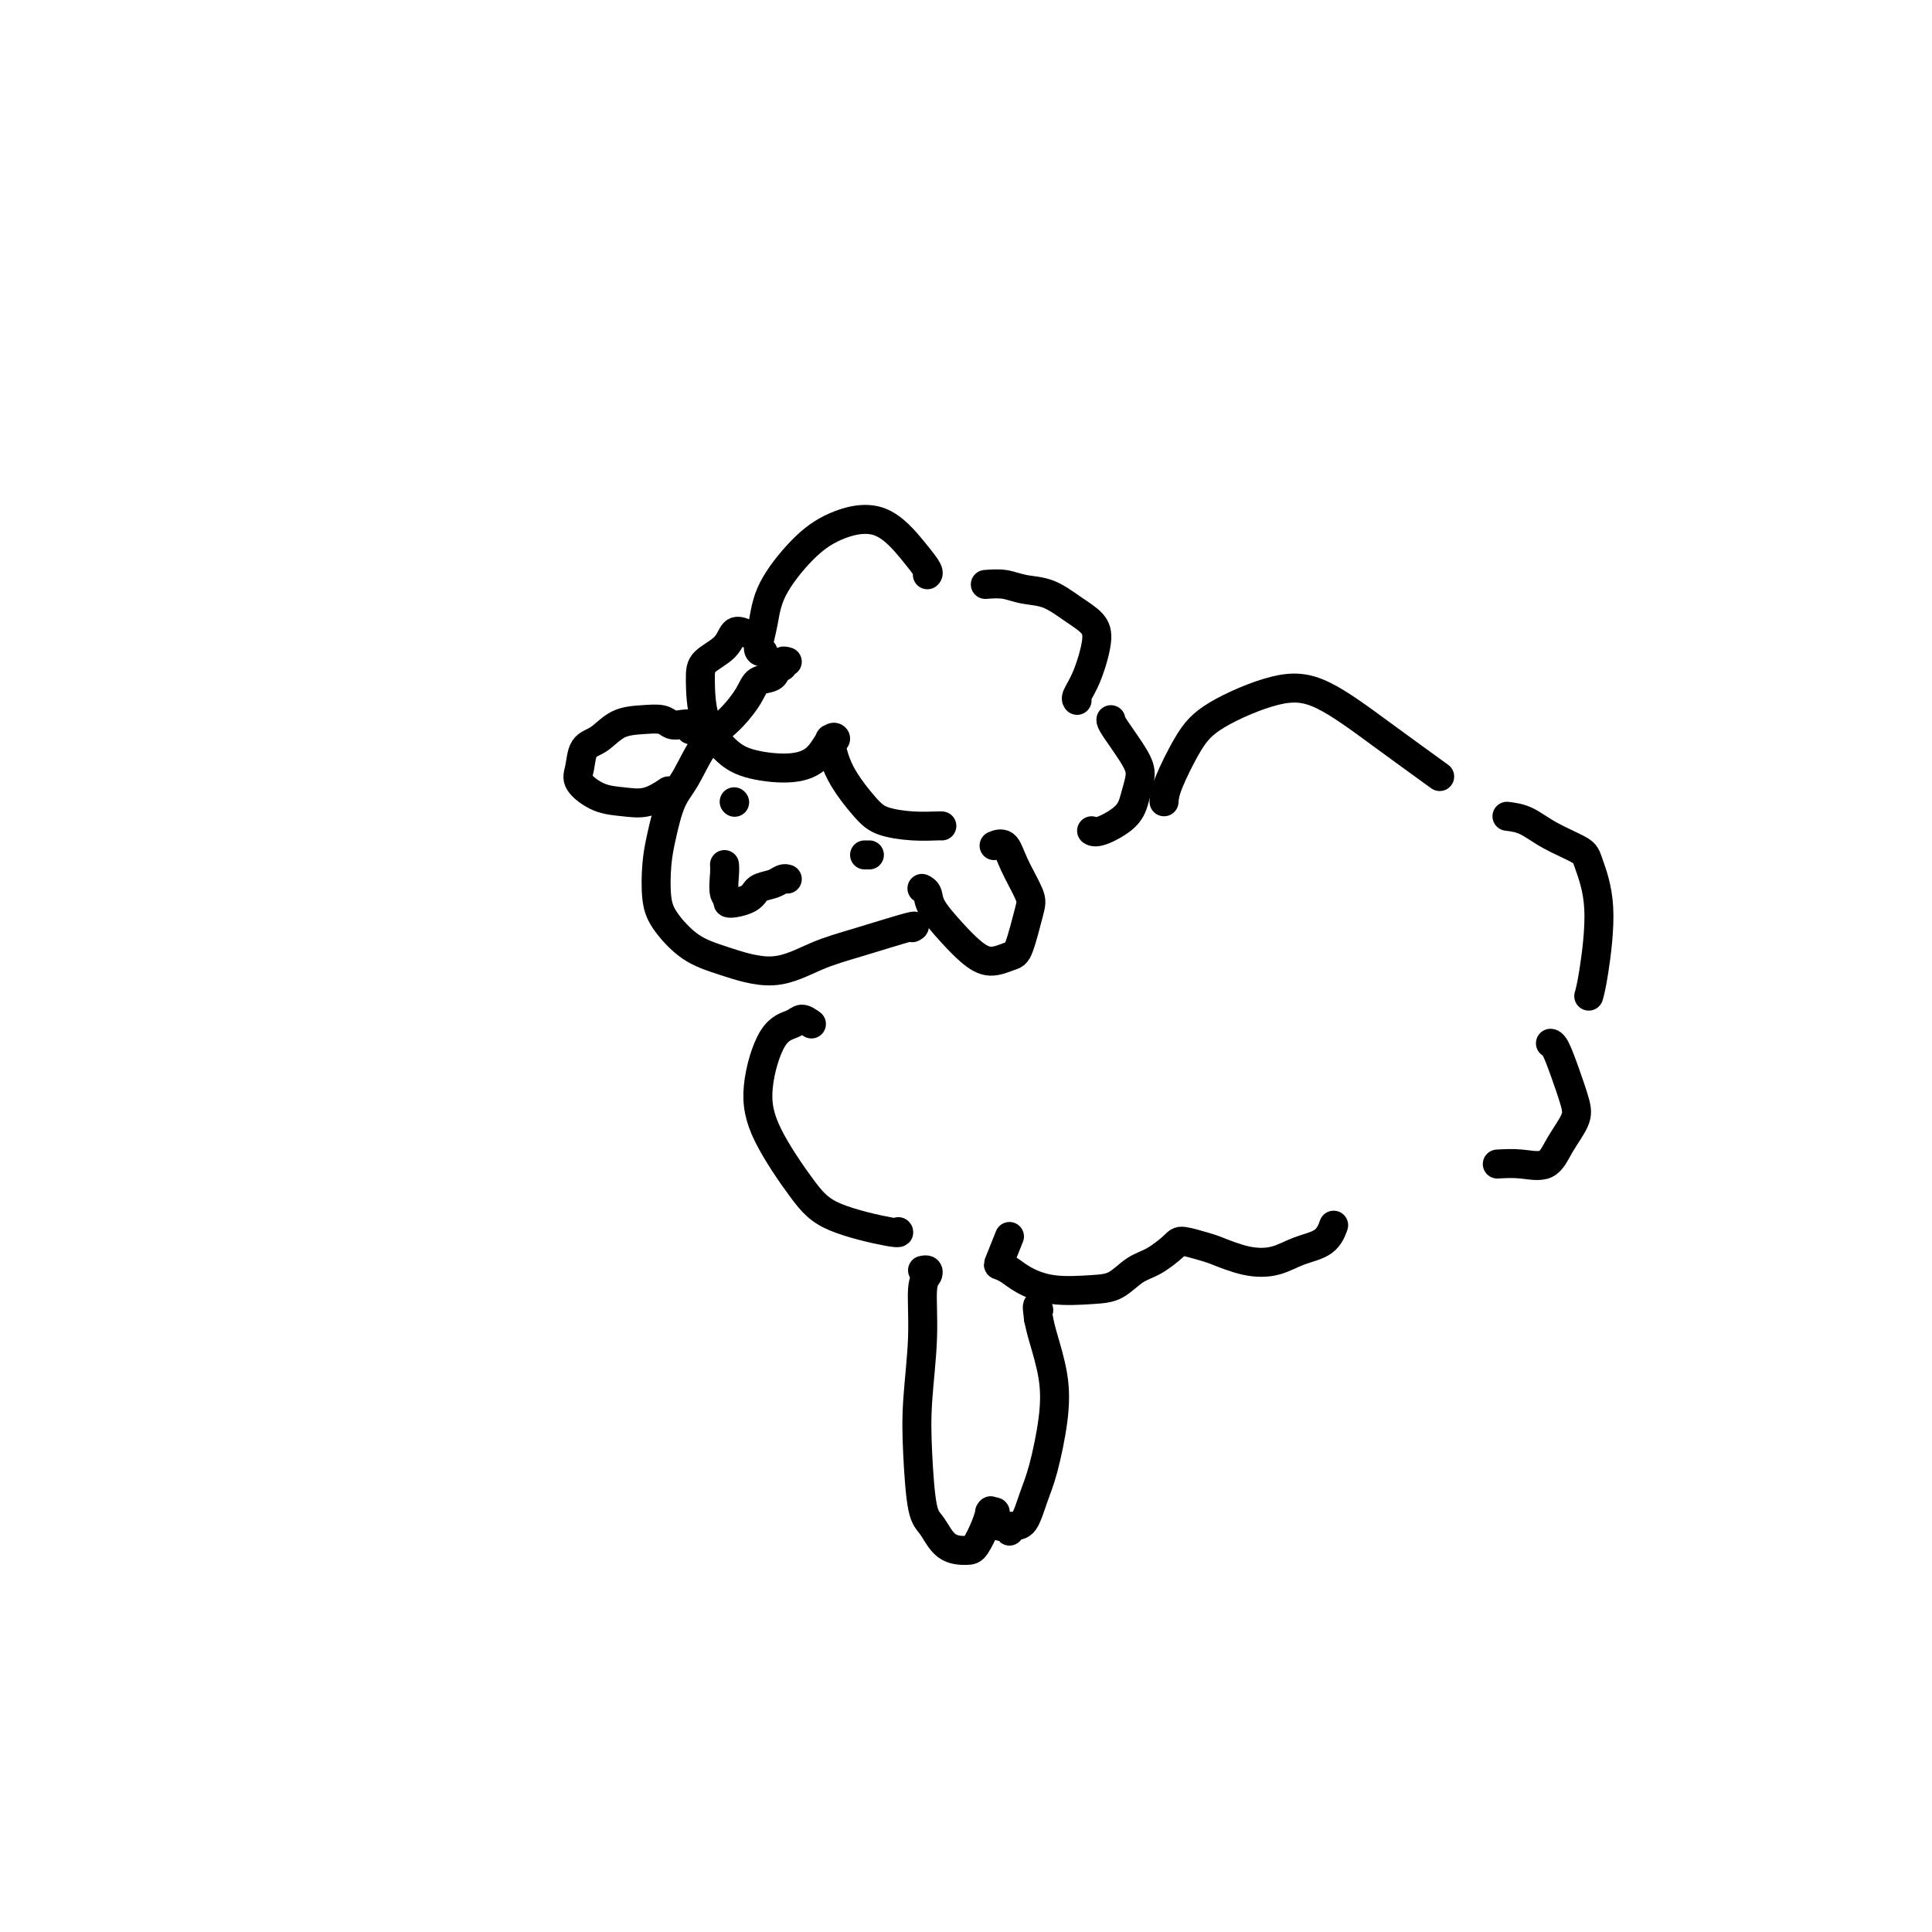 <svg viewBox='0 0 400 400' version='1.1' xmlns='http://www.w3.org/2000/svg' xmlns:xlink='http://www.w3.org/1999/xlink'><g fill='none' stroke='#000000' stroke-width='6' stroke-linecap='round' stroke-linejoin='round'><path d='M163,137c-0.451,-0.128 -0.901,-0.257 -1,0c-0.099,0.257 0.155,0.899 0,1c-0.155,0.101 -0.718,-0.339 -1,0c-0.282,0.339 -0.283,1.459 -1,2c-0.717,0.541 -2.148,0.504 -3,1c-0.852,0.496 -1.124,1.526 -2,3c-0.876,1.474 -2.357,3.394 -4,5c-1.643,1.606 -3.449,2.898 -5,5c-1.551,2.102 -2.847,5.013 -4,7c-1.153,1.987 -2.161,3.051 -3,5c-0.839,1.949 -1.507,4.784 -2,7c-0.493,2.216 -0.811,3.814 -1,6c-0.189,2.186 -0.248,4.960 0,7c0.248,2.040 0.804,3.347 2,5c1.196,1.653 3.031,3.654 5,5c1.969,1.346 4.074,2.038 7,3c2.926,0.962 6.675,2.195 10,2c3.325,-0.195 6.225,-1.817 9,-3c2.775,-1.183 5.424,-1.925 9,-3c3.576,-1.075 8.078,-2.482 10,-3c1.922,-0.518 1.263,-0.148 1,0c-0.263,0.148 -0.132,0.074 0,0'/><path d='M150,179c0.038,0.413 0.077,0.827 0,2c-0.077,1.173 -0.268,3.106 0,4c0.268,0.894 0.996,0.748 1,1c0.004,0.252 -0.714,0.901 0,1c0.714,0.099 2.860,-0.352 4,-1c1.140,-0.648 1.272,-1.494 2,-2c0.728,-0.506 2.051,-0.672 3,-1c0.949,-0.328 1.525,-0.819 2,-1c0.475,-0.181 0.850,-0.052 1,0c0.150,0.052 0.075,0.026 0,0'/><path d='M152,166c0.000,0.000 0.100,0.100 0.1,0.1'/><path d='M179,177c0.417,0.000 0.833,0.000 1,0c0.167,0.000 0.083,0.000 0,0'/><path d='M143,151c0.001,-0.002 0.002,-0.004 0,0c-0.002,0.004 -0.006,0.015 0,0c0.006,-0.015 0.024,-0.056 0,0c-0.024,0.056 -0.088,0.207 0,0c0.088,-0.207 0.328,-0.774 0,-1c-0.328,-0.226 -1.224,-0.112 -2,0c-0.776,0.112 -1.432,0.222 -2,0c-0.568,-0.222 -1.049,-0.777 -2,-1c-0.951,-0.223 -2.373,-0.114 -4,0c-1.627,0.114 -3.458,0.231 -5,1c-1.542,0.769 -2.794,2.188 -4,3c-1.206,0.812 -2.365,1.016 -3,2c-0.635,0.984 -0.748,2.749 -1,4c-0.252,1.251 -0.645,1.988 0,3c0.645,1.012 2.328,2.299 4,3c1.672,0.701 3.335,0.817 5,1c1.665,0.183 3.333,0.434 5,0c1.667,-0.434 3.333,-1.553 4,-2c0.667,-0.447 0.333,-0.224 0,0'/><path d='M191,184c-0.108,-0.055 -0.217,-0.111 0,0c0.217,0.111 0.759,0.388 1,1c0.241,0.612 0.179,1.558 1,3c0.821,1.442 2.523,3.380 4,5c1.477,1.620 2.728,2.922 4,4c1.272,1.078 2.564,1.932 4,2c1.436,0.068 3.016,-0.652 4,-1c0.984,-0.348 1.372,-0.325 2,-2c0.628,-1.675 1.495,-5.048 2,-7c0.505,-1.952 0.646,-2.484 0,-4c-0.646,-1.516 -2.080,-4.014 -3,-6c-0.920,-1.986 -1.324,-3.458 -2,-4c-0.676,-0.542 -1.622,-0.155 -2,0c-0.378,0.155 -0.189,0.077 0,0'/><path d='M154,131c-0.732,-0.267 -1.463,-0.534 -2,0c-0.537,0.534 -0.878,1.868 -2,3c-1.122,1.132 -3.024,2.061 -4,3c-0.976,0.939 -1.025,1.888 -1,4c0.025,2.112 0.124,5.385 1,8c0.876,2.615 2.528,4.570 4,6c1.472,1.430 2.763,2.334 5,3c2.237,0.666 5.419,1.093 8,1c2.581,-0.093 4.561,-0.705 6,-2c1.439,-1.295 2.336,-3.273 3,-4c0.664,-0.727 1.094,-0.203 1,0c-0.094,0.203 -0.712,0.085 -1,0c-0.288,-0.085 -0.245,-0.138 0,1c0.245,1.138 0.693,3.468 2,6c1.307,2.532 3.475,5.267 5,7c1.525,1.733 2.409,2.464 4,3c1.591,0.536 3.890,0.876 6,1c2.110,0.124 4.029,0.034 5,0c0.971,-0.034 0.992,-0.010 1,0c0.008,0.010 0.004,0.005 0,0'/><path d='M158,135c-0.513,-0.013 -1.026,-0.027 -1,-1c0.026,-0.973 0.591,-2.907 1,-5c0.409,-2.093 0.661,-4.346 2,-7c1.339,-2.654 3.764,-5.710 6,-8c2.236,-2.290 4.284,-3.815 7,-5c2.716,-1.185 6.101,-2.030 9,-1c2.899,1.030 5.313,3.936 7,6c1.687,2.064 2.646,3.286 3,4c0.354,0.714 0.101,0.918 0,1c-0.101,0.082 -0.051,0.041 0,0'/><path d='M204,121c1.357,-0.102 2.713,-0.204 4,0c1.287,0.204 2.504,0.715 4,1c1.496,0.285 3.271,0.344 5,1c1.729,0.656 3.412,1.909 5,3c1.588,1.091 3.081,2.019 4,3c0.919,0.981 1.266,2.014 1,4c-0.266,1.986 -1.143,4.924 -2,7c-0.857,2.076 -1.692,3.290 -2,4c-0.308,0.710 -0.088,0.917 0,1c0.088,0.083 0.044,0.041 0,0'/><path d='M230,149c0.006,0.262 0.013,0.523 1,2c0.987,1.477 2.955,4.169 4,6c1.045,1.831 1.166,2.802 1,4c-0.166,1.198 -0.619,2.622 -1,4c-0.381,1.378 -0.690,2.710 -2,4c-1.310,1.290 -3.622,2.540 -5,3c-1.378,0.460 -1.822,0.132 -2,0c-0.178,-0.132 -0.089,-0.066 0,0'/><path d='M241,166c0.071,-0.927 0.141,-1.855 1,-4c0.859,-2.145 2.506,-5.509 4,-8c1.494,-2.491 2.836,-4.109 6,-6c3.164,-1.891 8.149,-4.054 12,-5c3.851,-0.946 6.568,-0.676 10,1c3.432,1.676 7.578,4.759 12,8c4.422,3.241 9.121,6.640 11,8c1.879,1.360 0.940,0.680 0,0'/><path d='M312,169c1.295,0.162 2.590,0.325 4,1c1.410,0.675 2.935,1.864 5,3c2.065,1.136 4.669,2.221 6,3c1.331,0.779 1.390,1.253 2,3c0.610,1.747 1.772,4.767 2,9c0.228,4.233 -0.477,9.678 -1,13c-0.523,3.322 -0.864,4.521 -1,5c-0.136,0.479 -0.068,0.240 0,0'/><path d='M168,212c-0.715,-0.510 -1.430,-1.020 -2,-1c-0.570,0.020 -0.996,0.570 -2,1c-1.004,0.430 -2.586,0.740 -4,3c-1.414,2.260 -2.658,6.469 -3,10c-0.342,3.531 0.220,6.382 2,10c1.780,3.618 4.778,8.003 7,11c2.222,2.997 3.668,4.608 7,6c3.332,1.392 8.551,2.567 11,3c2.449,0.433 2.128,0.124 2,0c-0.128,-0.124 -0.064,-0.062 0,0'/><path d='M209,256c-0.800,2.018 -1.600,4.037 -2,5c-0.400,0.963 -0.400,0.871 0,1c0.400,0.129 1.201,0.478 2,1c0.799,0.522 1.595,1.216 3,2c1.405,0.784 3.417,1.659 6,2c2.583,0.341 5.736,0.148 8,0c2.264,-0.148 3.640,-0.251 5,-1c1.360,-0.749 2.703,-2.145 4,-3c1.297,-0.855 2.546,-1.170 4,-2c1.454,-0.830 3.111,-2.177 4,-3c0.889,-0.823 1.010,-1.123 2,-1c0.990,0.123 2.850,0.668 4,1c1.150,0.332 1.589,0.452 3,1c1.411,0.548 3.793,1.523 6,2c2.207,0.477 4.238,0.457 6,0c1.762,-0.457 3.256,-1.349 5,-2c1.744,-0.651 3.739,-1.060 5,-2c1.261,-0.940 1.789,-2.411 2,-3c0.211,-0.589 0.106,-0.294 0,0'/><path d='M310,241c1.615,-0.087 3.229,-0.173 5,0c1.771,0.173 3.698,0.607 5,0c1.302,-0.607 1.978,-2.254 3,-4c1.022,-1.746 2.389,-3.592 3,-5c0.611,-1.408 0.465,-2.377 0,-4c-0.465,-1.623 -1.248,-3.899 -2,-6c-0.752,-2.101 -1.472,-4.027 -2,-5c-0.528,-0.973 -0.865,-0.992 -1,-1c-0.135,-0.008 -0.067,-0.004 0,0'/><path d='M191,263c0.390,-0.080 0.780,-0.160 1,0c0.220,0.160 0.268,0.560 0,1c-0.268,0.440 -0.854,0.919 -1,3c-0.146,2.081 0.148,5.763 0,10c-0.148,4.237 -0.740,9.030 -1,13c-0.260,3.970 -0.189,7.116 0,11c0.189,3.884 0.498,8.504 1,11c0.502,2.496 1.199,2.867 2,4c0.801,1.133 1.707,3.028 3,4c1.293,0.972 2.974,1.021 4,1c1.026,-0.021 1.398,-0.111 2,-1c0.602,-0.889 1.433,-2.579 2,-4c0.567,-1.421 0.869,-2.575 1,-3c0.131,-0.425 0.089,-0.120 0,0c-0.089,0.120 -0.226,0.055 0,0c0.226,-0.055 0.817,-0.101 1,0c0.183,0.101 -0.040,0.349 0,1c0.040,0.651 0.342,1.705 1,2c0.658,0.295 1.671,-0.171 2,0c0.329,0.171 -0.025,0.977 0,1c0.025,0.023 0.431,-0.739 1,-1c0.569,-0.261 1.303,-0.023 2,-1c0.697,-0.977 1.357,-3.171 2,-5c0.643,-1.829 1.269,-3.294 2,-6c0.731,-2.706 1.567,-6.653 2,-10c0.433,-3.347 0.463,-6.093 0,-9c-0.463,-2.907 -1.418,-5.973 -2,-8c-0.582,-2.027 -0.791,-3.013 -1,-4'/><path d='M215,273c-0.467,-3.711 -0.133,-2.489 0,-2c0.133,0.489 0.067,0.244 0,0'/></g>
</svg>